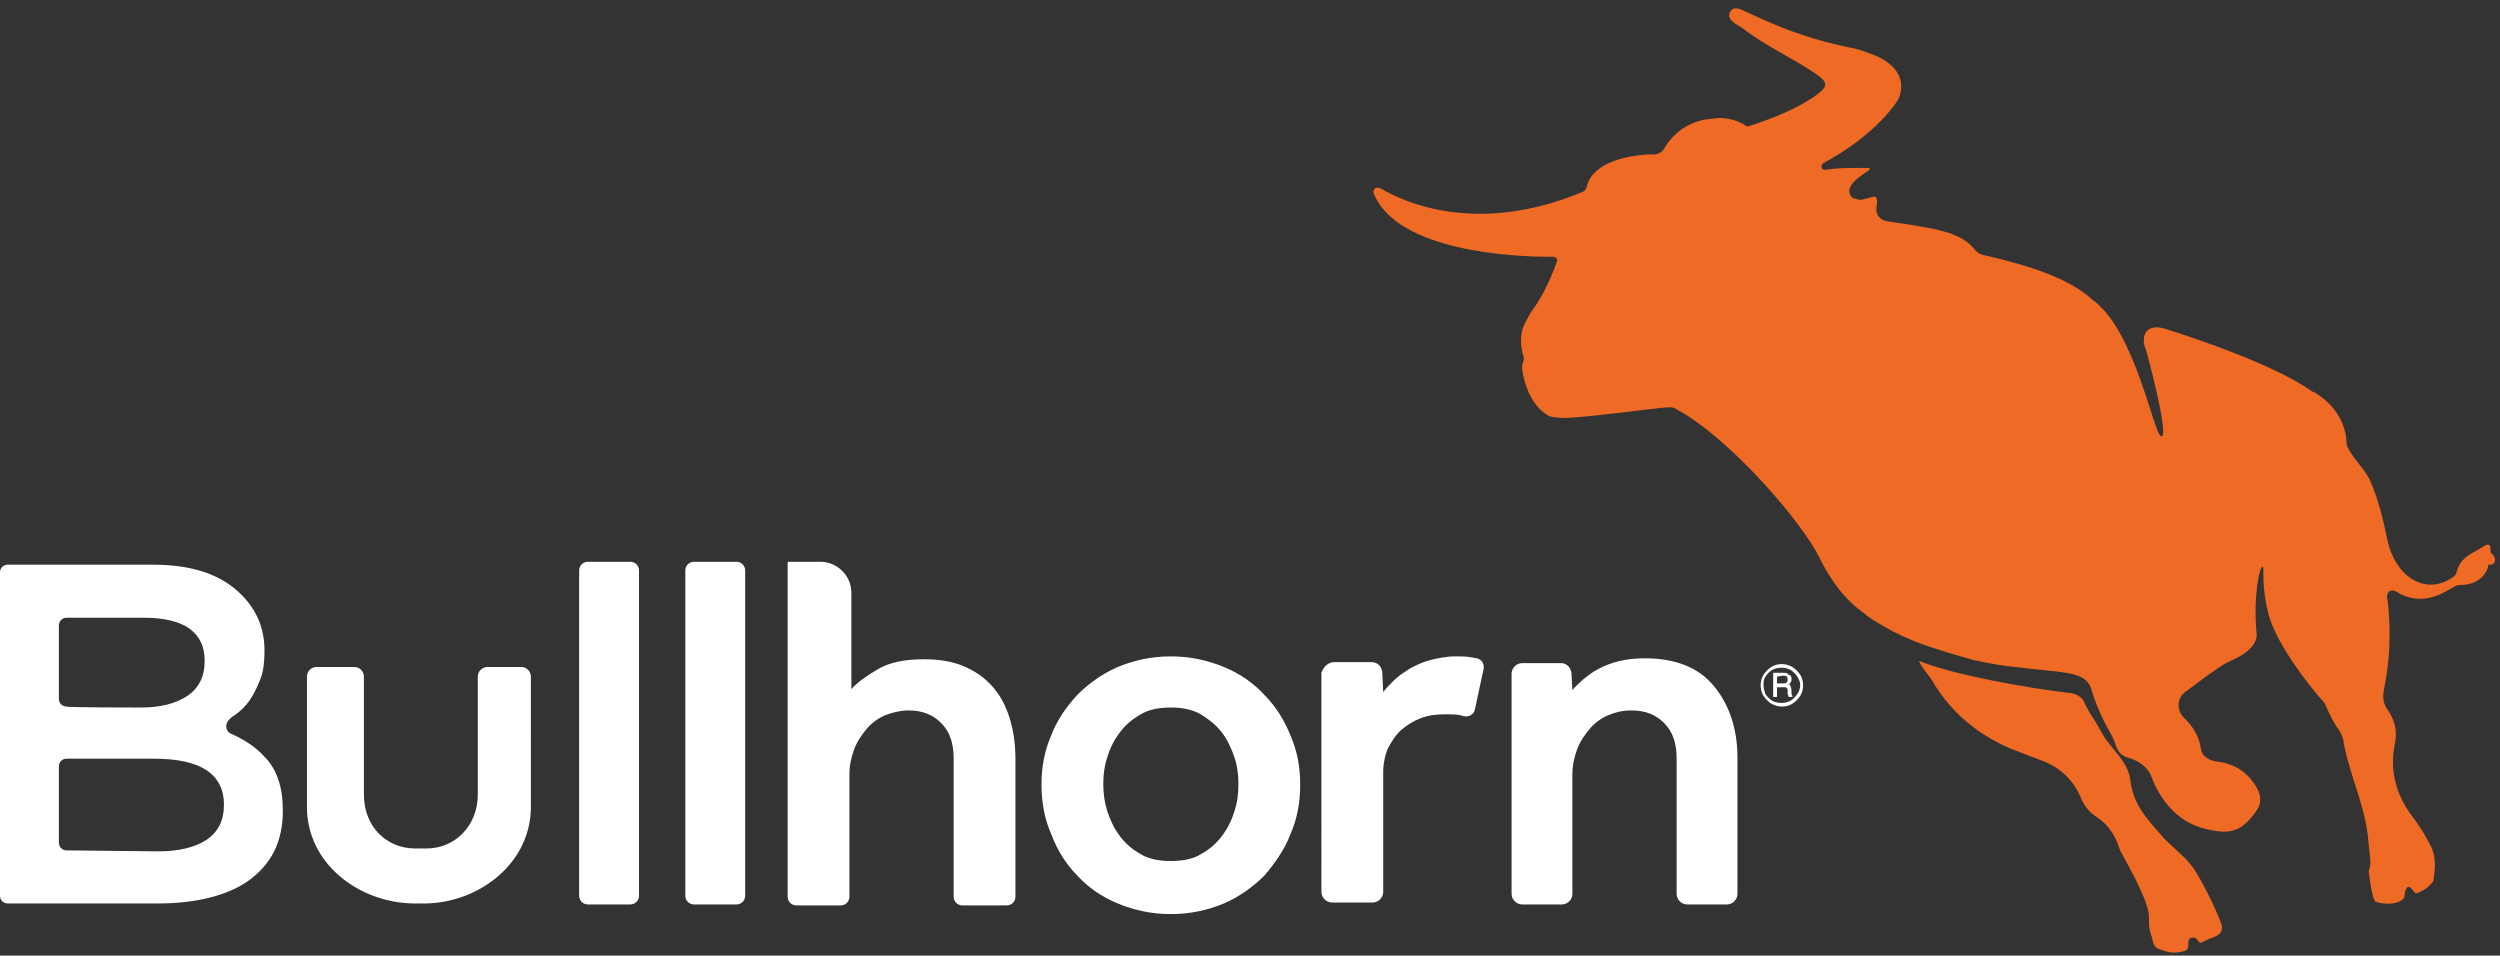<svg xmlns="http://www.w3.org/2000/svg" xmlns:xlink="http://www.w3.org/1999/xlink" id="Laag_1" x="0px" y="0px" viewBox="0 0 259 99" style="enable-background:new 0 0 259 99;" xml:space="preserve"><rect x="0" y="0" width="259" height="99" fill="#333333" stroke="none"/><style type="text/css">	.st0{fill-rule:evenodd;clip-rule:evenodd;fill:#FFFFFF;}	.st1{fill-rule:evenodd;clip-rule:evenodd;fill:#EF6A25;}</style><g>	<path class="st0" d="M0,59.3c0-0.5,0.4-0.8,0.8-0.8h15c4.1,0,7.1,1,9.2,3.1c1.6,1.6,2.4,3.5,2.4,5.8v0.1c0,1-0.1,2-0.4,2.8   c-0.3,0.8-0.7,1.6-1.1,2.2c-0.4,0.6-1,1.2-1.6,1.6c-0.2,0.1-0.3,0.2-0.5,0.4c-0.5,0.4-0.5,1.2,0.1,1.5c1.4,0.6,2.6,1.4,3.5,2.4   c1.3,1.3,1.9,3.2,1.9,5.5v0.1c0,1.6-0.3,3-0.9,4.2c-0.6,1.2-1.5,2.2-2.6,3c-1.1,0.8-2.5,1.4-4.1,1.8c-1.6,0.4-3.4,0.6-5.4,0.6H0.8   c-0.5,0-0.8-0.4-0.8-0.8c0,0,0,0,0,0L0,59.3L0,59.3z M14.6,73.3c2,0,3.6-0.4,4.8-1.2s1.8-2,1.8-3.6v-0.1c0-1.4-0.5-2.5-1.6-3.3   C18.6,64.4,17,64,15,64H6.9c-0.5,0-0.8,0.4-0.8,0.8c0,0,0,0,0,0v7.6c0,0.5,0.4,0.8,0.8,0.8C6.9,73.3,14.6,73.3,14.6,73.3z    M16.4,88.2c2.1,0,3.8-0.4,5-1.2c1.2-0.8,1.8-2,1.8-3.6v-0.1c0-1.5-0.6-2.7-1.8-3.5c-1.2-0.8-3-1.2-5.5-1.2h-9   c-0.5,0-0.8,0.4-0.8,0.8c0,0,0,0,0,0v7.9c0,0.5,0.4,0.8,0.8,0.8L16.4,88.2L16.4,88.2z M60.9,58.2h4.4c0.5,0,0.9,0.4,0.9,0.9v33.7   c0,0.5-0.4,0.9-0.9,0.9h-4.4c-0.5,0-0.9-0.4-0.9-0.9V59.1C60,58.6,60.4,58.2,60.9,58.2 M71.9,58.2h4.4c0.5,0,0.9,0.4,0.9,0.9v33.7   c0,0.5-0.4,0.9-0.9,0.9h-4.4c-0.5,0-0.9-0.4-0.9-0.9V59.1C71,58.6,71.4,58.2,71.9,58.2 M82,58.2h3c1.7,0,3.2,1.4,3.2,3.2v10   c0.6-0.7,1.6-1.4,2.8-2.1c1.2-0.7,2.8-1,4.7-1c1.5,0,2.9,0.2,4.1,0.7c1.2,0.5,2.2,1.2,3,2.1c0.8,0.9,1.4,2,1.8,3.3   c0.4,1.3,0.6,2.7,0.6,4.2v14.3c0,0.5-0.4,0.9-0.9,0.9c0,0,0,0,0,0h-4.6c-0.5,0-0.9-0.4-0.9-0.9V78.6c0-1.6-0.4-2.8-1.3-3.7   s-2-1.3-3.4-1.3c-0.8,0-1.6,0.2-2.4,0.5c-0.7,0.3-1.4,0.8-1.9,1.4c-0.5,0.6-1,1.3-1.3,2.1c-0.3,0.8-0.5,1.7-0.5,2.6v12.7   c0,0.5-0.4,0.9-0.9,0.9c0,0,0,0,0,0h-4.6c-0.5,0-0.9-0.4-0.9-0.9V58.2L82,58.2z M157.7,68.7h4c0.6,0,1,0.4,1.1,1l0.1,1.8   c0.3-0.4,0.7-0.7,1.1-1.1c0.5-0.4,1-0.8,1.6-1.1c0.7-0.4,1.4-0.6,2.1-0.8c0.8-0.2,1.7-0.3,2.7-0.3c3.1,0,5.5,0.9,7.1,2.8   c1.6,1.9,2.5,4.4,2.5,7.5v14.1c0,0.6-0.5,1.1-1.1,1.1h-4.1c-0.6,0-1.1-0.5-1.1-1.1v-14c0-1.6-0.4-2.8-1.3-3.7   c-0.9-0.9-2-1.3-3.4-1.3c-0.9,0-1.7,0.2-2.4,0.5c-0.7,0.3-1.4,0.8-1.9,1.4c-0.5,0.6-1,1.3-1.3,2.1c-0.3,0.8-0.5,1.7-0.5,2.6v12.4   c0,0.6-0.5,1.1-1.1,1.1h-4.1c-0.6,0-1.1-0.5-1.1-1.1c0,0,0,0,0,0V69.8C156.6,69.2,157.1,68.7,157.7,68.7 M186.8,71   c0,0.4-0.1,0.8-0.3,1.1c-0.2,0.3-0.5,0.6-0.8,0.8c-0.3,0.2-0.7,0.3-1.1,0.3c-0.4,0-0.7-0.1-1.1-0.3c-0.3-0.2-0.6-0.5-0.8-0.8   c-0.4-0.7-0.4-1.5,0-2.2c0.2-0.3,0.5-0.6,0.8-0.8c0.3-0.2,0.7-0.3,1.1-0.3c0.4,0,0.7,0.1,1.1,0.3c0.3,0.2,0.6,0.5,0.8,0.8   C186.7,70.2,186.8,70.6,186.8,71z M186.5,71c0-0.3-0.1-0.6-0.3-0.9c-0.2-0.3-0.4-0.5-0.7-0.7c-0.6-0.3-1.3-0.3-1.9,0   c-0.3,0.2-0.5,0.4-0.7,0.7c-0.2,0.3-0.2,0.6-0.2,0.9c0,0.3,0.1,0.6,0.2,0.9c0.2,0.3,0.4,0.5,0.7,0.7c0.6,0.3,1.3,0.3,1.9,0   c0.3-0.2,0.5-0.4,0.7-0.7C186.4,71.6,186.5,71.3,186.5,71z M183.7,69.7h1c0.2,0,0.4,0,0.5,0.1c0.1,0.1,0.2,0.1,0.3,0.2   c0.1,0.1,0.1,0.2,0.1,0.4c0,0.1,0,0.2-0.1,0.3c-0.1,0.1-0.1,0.2-0.2,0.2c0.1,0,0.2,0.1,0.2,0.2c0,0.1,0.1,0.2,0.1,0.4v0.3   c0,0.1,0,0.2,0.1,0.3l0,0.1h-0.4c0-0.1-0.1-0.2-0.1-0.4l0-0.3c0-0.1,0-0.2-0.1-0.2c0,0-0.1-0.1-0.1-0.1c-0.1,0-0.2,0-0.3,0h-0.6v1   h-0.4L183.7,69.7L183.7,69.7z M184.1,70.1v0.7h0.6c0.2,0,0.3,0,0.4-0.1c0.1-0.1,0.1-0.2,0.1-0.3c0-0.1,0-0.2-0.1-0.3   c-0.1-0.1-0.2-0.1-0.4-0.1L184.1,70.1L184.1,70.1z M138.2,68.6h3.9c0.6,0,1,0.4,1.1,1l0.1,2.1c0.3-0.4,0.6-0.7,1.1-1.2   c0.5-0.5,1-0.8,1.6-1.2c0.7-0.4,1.4-0.7,2.1-0.9c0.8-0.2,1.7-0.4,2.7-0.4c0.6,0,1.1,0,1.6,0.1c0.2,0,0.4,0.1,0.6,0.1   c0.5,0.1,0.8,0.6,0.7,1.1l-0.9,4.2c-0.1,0.5-0.6,0.8-1.1,0.7c0,0,0,0,0,0c-0.1,0-0.3-0.1-0.4-0.1c-0.4-0.1-1-0.1-1.6-0.1   c-0.9,0-1.7,0.1-2.5,0.4c-0.8,0.3-1.4,0.7-2,1.2c-0.6,0.5-1,1.2-1.4,1.9c-0.3,0.7-0.5,1.6-0.5,2.5v12.4c0,0.6-0.5,1.1-1.1,1.1h-4.2   c-0.6,0-1.1-0.5-1.1-1.1V69.7C137.1,69.1,137.6,68.6,138.2,68.6 M50.5,69.1c-0.5,0-1,0.4-1,1l0,0v12.2c0,3.3-2.4,5.6-5.3,5.6H43   c-2.9,0-5.3-2.2-5.3-5.6V70.1c0-0.5-0.4-1-1-1c0,0,0,0,0,0h-3.9c-0.5,0-1,0.4-1,1v13.5c0,5.9,5.4,9.9,11,10v0h0l0.1,0v0h1v0l0.1,0   h0.1v0c5.6-0.1,10.9-4.2,10.9-10V70.1c0-0.5-0.4-1-1-1l0,0L50.5,69.1L50.5,69.1z M107.9,81.3c0-1.8,0.3-3.5,1-5.1   c0.6-1.6,1.6-3,2.7-4.2c1.2-1.2,2.6-2.2,4.2-2.9c1.7-0.7,3.5-1.1,5.5-1.1c2,0,3.8,0.4,5.5,1.1c1.7,0.7,3.1,1.7,4.2,2.9   c1.2,1.2,2.1,2.7,2.7,4.2c0.7,1.6,1,3.3,1,5.1c0,1.8-0.3,3.5-1,5.1c-0.6,1.6-1.6,3-2.7,4.3c-1.2,1.2-2.6,2.2-4.2,2.9   c-1.7,0.7-3.5,1.1-5.5,1.1c-2,0-3.8-0.4-5.5-1.1c-1.7-0.7-3.1-1.7-4.2-2.9c-1.2-1.2-2.1-2.7-2.7-4.3   C108.2,84.8,107.9,83.1,107.9,81.3 M121.3,89.2c1.2,0,2.3-0.2,3.1-0.7c0.9-0.5,1.6-1.1,2.2-1.9c0.6-0.8,1-1.6,1.3-2.6   c0.3-0.9,0.4-1.8,0.4-2.8c0-0.9-0.1-1.8-0.4-2.7c-0.3-0.9-0.7-1.8-1.3-2.6c-0.6-0.8-1.4-1.4-2.2-1.9c-0.9-0.5-1.9-0.7-3.1-0.7   c-1.2,0-2.3,0.2-3.1,0.7c-0.9,0.5-1.6,1.1-2.2,1.9c-0.6,0.8-1,1.6-1.3,2.6c-0.3,0.9-0.4,1.8-0.4,2.7c0,0.9,0.1,1.8,0.4,2.8   c0.3,0.9,0.7,1.8,1.3,2.6c0.6,0.8,1.3,1.4,2.2,1.9C119,89,120.1,89.2,121.3,89.2"></path></g><path class="st1" d="M223.8,86.4c0.9,1.1,2.2,2,3.1,3.1c1.3,1.6,3.3,6.1,3.3,6.5c0,1-0.8,1-1.6,1.4c-0.4,0.1-0.6,0.6-1-0.1  c-0.2-0.2-0.5-0.2-0.7-0.1c-0.2,0.1-0.2,0.5-0.2,0.8c0,0.2-0.1,0.4-0.3,0.5c-0.7,0.2-1.4,0.3-2.2,0c-0.6-0.2-1-0.2-1.2-1.1l0-0.1  c-1.1-2.9,1.1-1.2-3.2-8.9l-0.2-0.4c-0.4-1.3-1.1-2.5-2.3-3.3c-0.8-0.5-1.3-1.1-1.7-2c-0.8-1.9-2.1-3.1-3.8-3.8  c-1.1-0.4-2.3-0.9-3.4-1.3c-2.6-1.1-5.6-3-7.8-6.4c-0.1-0.1-0.2-0.3-0.3-0.5c-0.2-0.4-1.8-2.3-1.4-2.2c3.4,1.4,11.2,2.8,15.6,3.3  c0.7,0.1,1.3,0.5,1.5,1.1c0,0.1,0.4,0.7,0.4,0.8c1.4,2.1,1.4,2.5,2,3.2c0.9,1.2,2.1,2.3,2.3,3.9C221,83.4,222.5,84.9,223.8,86.4   M258.3,57.5c-0.1-0.1-0.3-0.2-0.3-0.5c0.1-0.8-0.4-0.6-0.7-0.4c-1,0.7-2.4,1-2.8,2.7c-0.1,0.4-0.4,0.5-0.7,0.7  c-2.7,1.6-5.7-0.3-6.5-4.2c-0.4-2-0.9-4-1.7-5.9c-0.4-1-1.7-2.3-2.3-3.4c-0.1-0.2-0.2-0.4-0.2-0.6c0-1.1-0.5-3.6-3.4-5.3l-0.1,0  c-3.6-2.6-11.3-5.3-15.5-6.6c-1.6-0.4-2,0.6-2,1.2c0,0.1,0,0.2,0,0.4c0.1,0.3,0.3,0.9,0.3,0.9c1,3.7,2.2,8.9,1.5,8.7  c-0.8-0.2-2.7-11.1-7.2-14.2l-0.1-0.1c-3-2.7-9.1-4-11.2-4.5c-0.3-0.1-0.5-0.2-0.7-0.4c-1.2-1.6-3.1-2.1-6.1-2.6  c-1.1-0.2-2.1-0.3-3.2-0.5c-0.6-0.1-1.1-0.7-1-1.3c0-0.1,0-0.2,0-0.2l0,0c0.1-0.3,0.1-0.9-0.1-1c-0.2-0.1-0.9,0.2-1.5,0.3  c-0.4,0-0.8-0.2-0.9-0.2c-0.1-0.1,0.2,0.2,0.1,0.1c-1.7-1.6,2.5-3.1,1.6-3.2c-0.3,0-0.6,0-1,0c-1.2,0-2.3,0-3.5,0.2  c-0.3,0-0.4-0.2-0.4-0.4c0-0.1,0.1-0.2,0.2-0.3c5.6-3,7.7-6.5,7.7-6.5s1.7-2.8-2.2-4.6c-0.8-0.3-1.7-0.7-2.9-0.9  c-3.4-0.7-6.5-1.8-8.9-2.9c-0.7-0.3-1.5-0.7-2.2-1c0,0-0.2-0.1-0.3-0.1c-0.4-0.1-0.7,0-0.9,0.4c-0.3,0.8,0.7,1.2,1.3,1.6  c2.3,1.8,5,3,7.4,4.6c1.5,1,1.6,1.4,0.2,2.4c-2,1.4-4.3,2.3-6.7,3.1c-0.1,0-0.2,0.1-0.4,0.1c-1.2-0.8-2.5-1-3.6-0.8  c-2,0.1-3.9,1.2-5,3.1c-0.2,0.4-0.7,0.6-1.1,0.6c-0.1,0-0.2,0-0.3,0c-0.1,0-0.3,0-0.4,0c-5,0.4-6,2.4-6.2,3.3  c-0.1,0.3-0.2,0.5-0.5,0.6c-10.8,4.5-18.4,1.1-20.9-0.4l-0.1,0c-0.3-0.2-0.7,0.1-0.6,0.5c2.4,6.1,14.7,6.6,18.2,6.6h0.4  c0.3,0,0.5,0.3,0.4,0.5c-0.9,2.5-1.9,4.2-2.6,5.1c-0.3,0.5-0.6,1-0.8,1.5l-0.1,0.2c-0.3,0.9-0.3,1.9,0,2.9c0.1,0.2,0.1,0.5,0,0.7  c0,0.1-0.1,0.2-0.1,0.3c0,0,0,0.2,0,0.5c0.6,3.9,2.8,4.8,2.8,4.8s0.4,0.2,1.8,0.2c3.4-0.2,9-1,10.4-1.1c0.1,0,0.3,0,0.4,0l0.1,0  c0.1,0,0.2,0.1,0.3,0.1c4.9,2.5,12.1,10.4,14.7,14.9c0.1,0.3,0.3,0.5,0.4,0.8c1.2,2.3,2.5,4.1,4.6,5.6c0.2,0.2,0.9,0.7,2,1.3  c1.3,0.8,2.4,1.2,3.3,1.6c2.4,0.9,4.3,1.4,5.7,1.8c0.6,0.2,1,0.2,1.3,0.3c1.1,0.2,2.1,0.4,3.3,0.5c4.7,0.6,6.9,0.4,7.7,1.9  c0.1,0.1,0.2,0.6,0.3,0.8l0,0.1c1.2,3.4,1.9,3.8,2.4,5.3c0.2,0.7,0.6,1.1,1.3,1.3c1,0.3,2,0.9,2.4,2c1,2.6,2.8,4.6,5.3,5.3  c2.7,0.7,3.9,0.5,5.5-1.7c0.6-0.8,0.6-1.6,0.1-2.5c-1-1.7-2.4-2.5-4.1-2.7c-0.8-0.1-1.6-0.5-1.7-1.4c-0.2-1.4-0.9-2.3-1.8-3.2  c-0.8-0.9-0.6-2.1,0.3-2.7c0.2-0.1,3.1-2.4,4.3-3c0.4-0.2,2.9-1.1,3-2.8c-0.4-4.1,0.3-7.1,0.6-7.1c0.2,0-0.1,1.4,0.4,4  c0,0.1,0.1,0.3,0.1,0.4v0c0.5,3,4.1,7.7,5.8,9.6c0.1,0.1,0.2,0.2,0.2,0.3c0.4,0.9,0.8,1.8,1.4,2.6c0.2,0.3,0.5,0.9,0.5,1.3  c0.6,3.3,2.1,6.3,2.5,9.6c0.1,1.3,0.4,2.9,0.2,3.4c0,0.1-0.1,0.3-0.1,0.4c0.1,0.9,0.4,2.9,0.7,3.1c0.4,0.2,2.1,0.5,2.9-0.3  c0.1-0.1,0.1-0.2,0.1-0.3c0.2-1.5,0.7-0.8,1-0.4c0.1,0.1,0.2,0.2,0.4,0.1c0.7-0.3,1.1-0.6,1.5-1.1c0.1-0.1,0.1-0.1,0.1-0.2  c0.2-1.2,0.3-2.5-0.3-3.6c-0.5-1-1.1-2-1.8-2.9c-1.6-2.1-2.5-4.6-1.9-7.6c0.3-1.3,0-2.5-0.7-3.5c-0.5-0.7-0.6-1.3-0.4-2.3  c0.6-2.9,0.7-5.8,0.4-8.7c0-0.4-0.3-0.9,0.1-1.3c0.4-0.3,0.8,0,1.1,0.2c1.8,0.9,3.4,0.6,5.1-0.4c0.4-0.2,0.7-0.5,1.2-0.5  c1.9,0,2.8-1.2,2.9-2.1C258.6,58.6,258.6,57.9,258.3,57.5"></path></svg>
